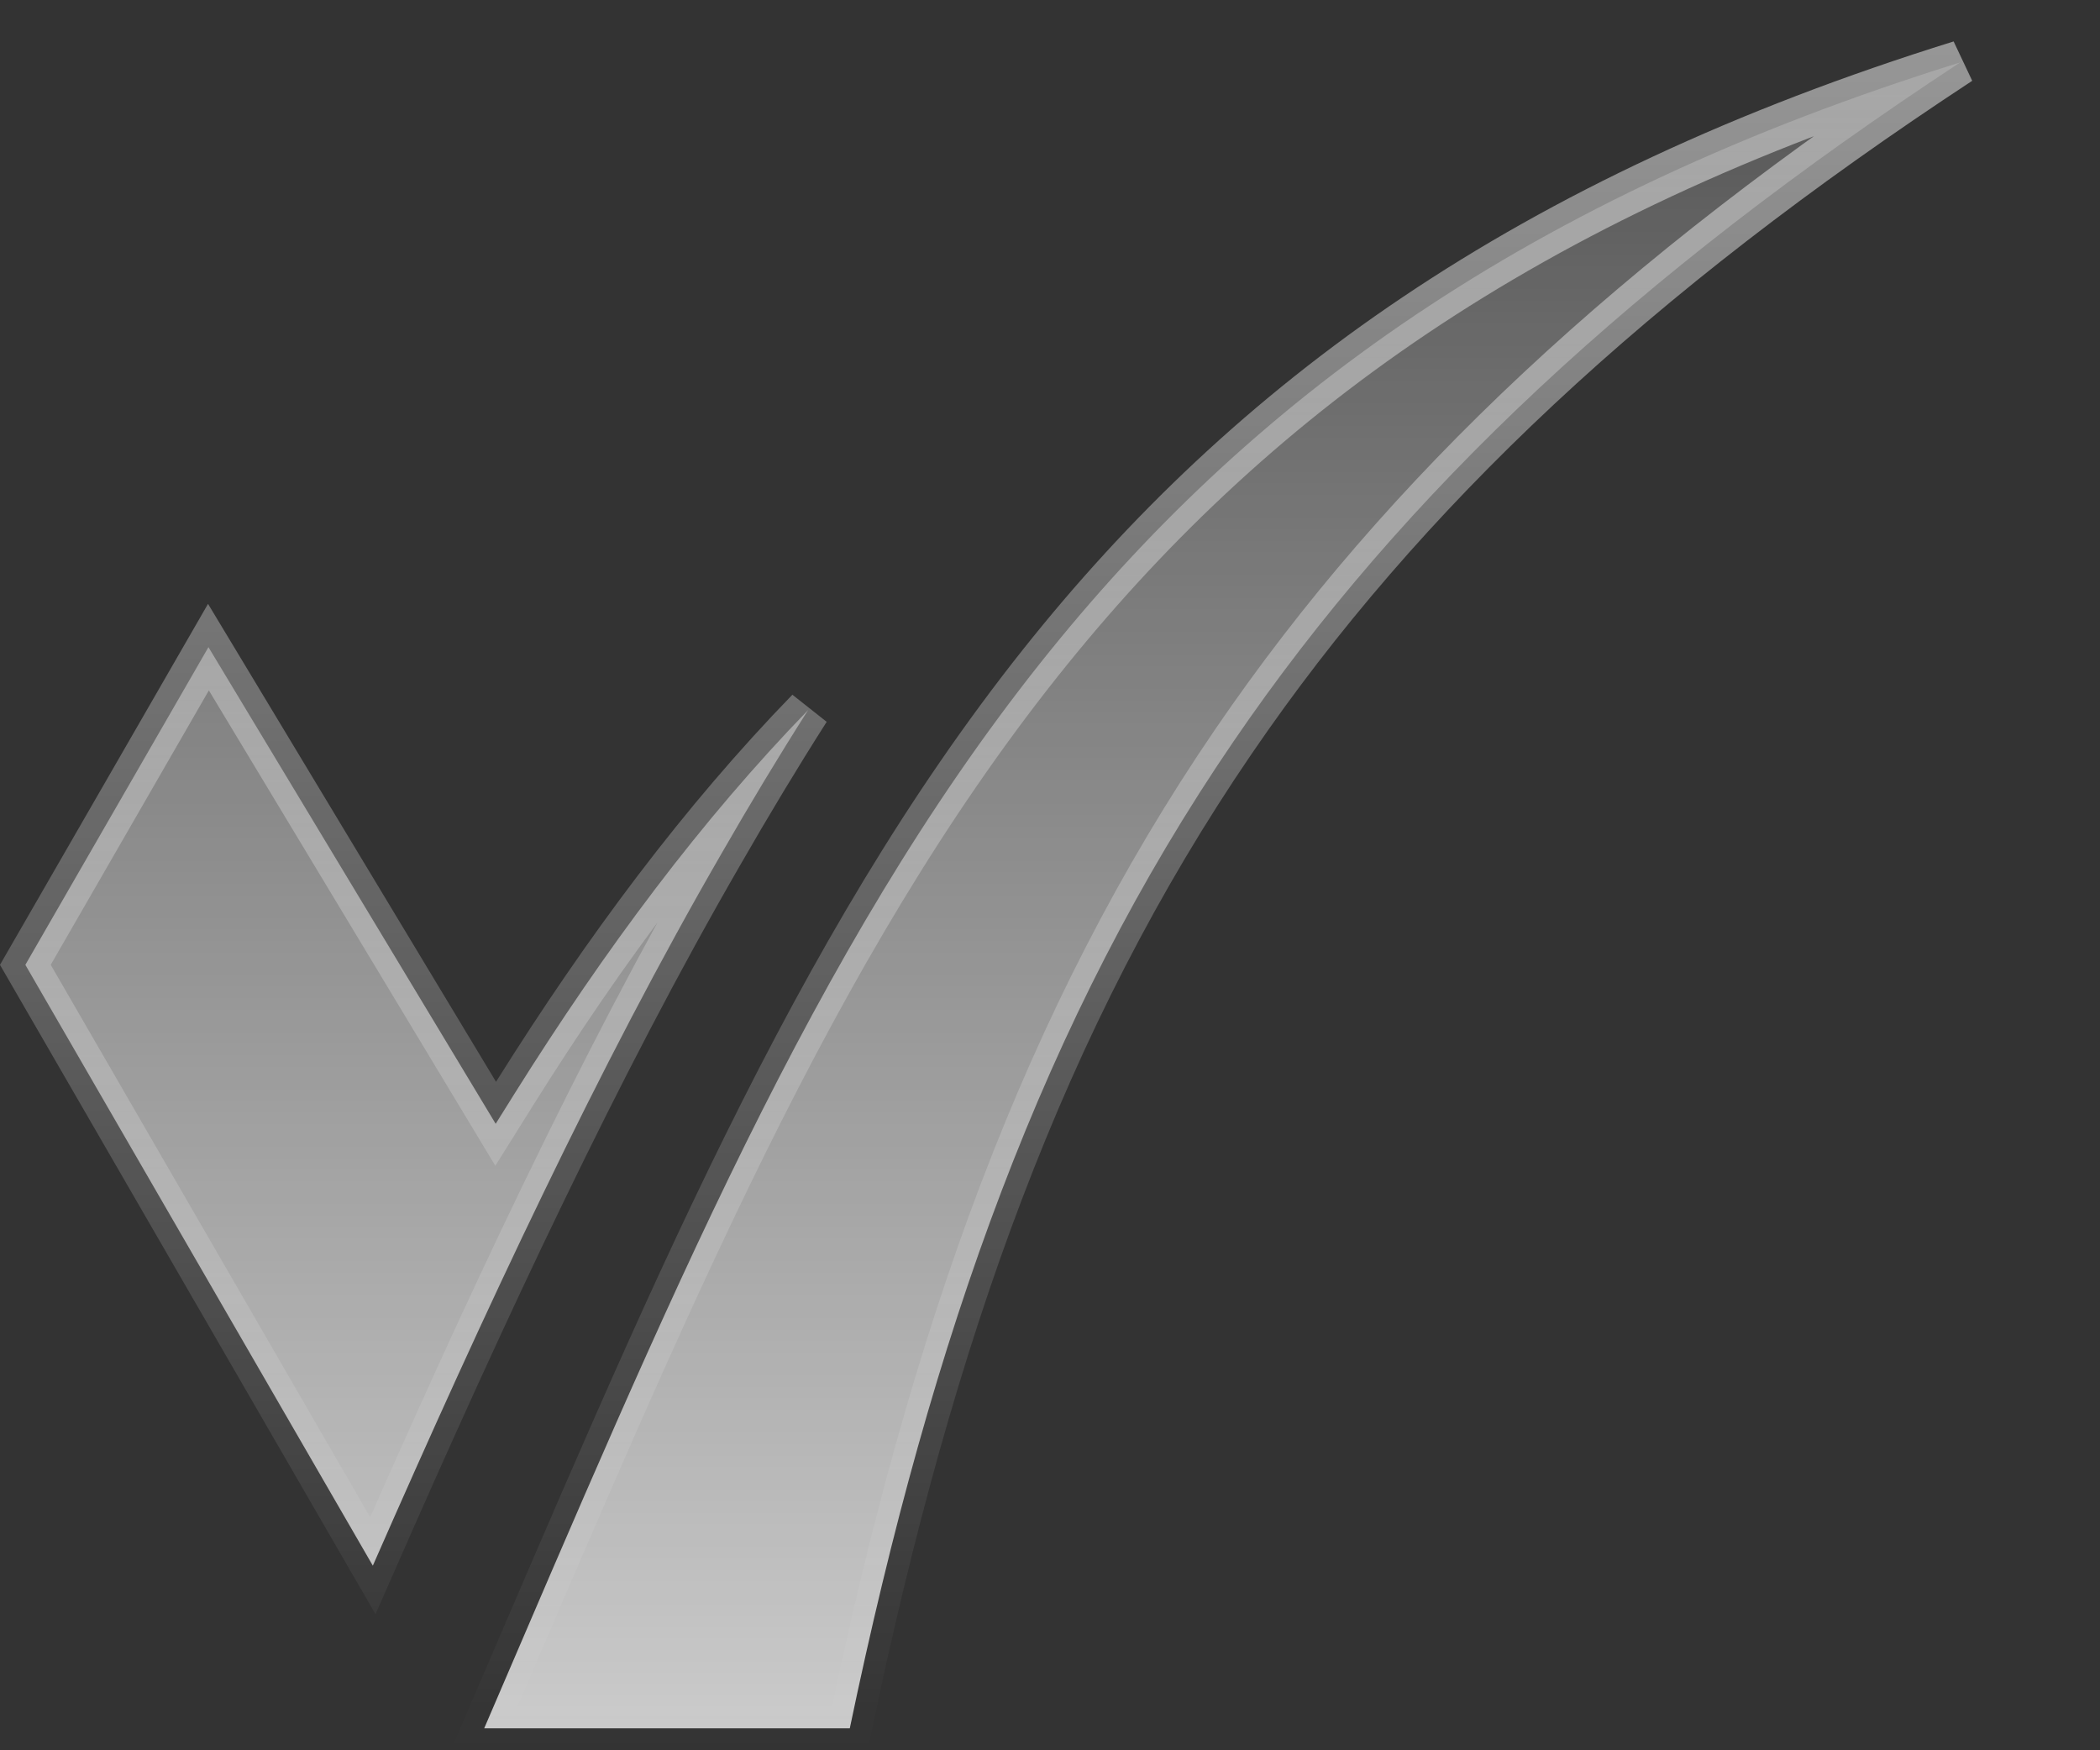 <svg xmlns="http://www.w3.org/2000/svg" width="54" height="45" viewBox="0 0 54 45" fill="none"><rect x="0" y="0" width="54" height="45" fill="#333333" stroke="none"/><path d="M50.404 1.605C42.049 7.091 36.097 12.652 31.72 19.061C26.859 26.176 23.969 34.298 21.852 44.435H12.451C17.13 33.556 20.917 24.39 26.743 17.056C32.108 10.302 39.218 5.087 50.404 1.605ZM12.271 28.105L12.746 28.893L13.234 28.113C15.566 24.391 18.052 21.064 20.781 18.255C20.023 19.445 19.282 20.675 18.556 21.94C16.963 24.695 15.449 27.62 13.972 30.676C12.482 33.752 11.032 36.964 9.587 40.254L0.652 24.806L5.36 16.638L12.271 28.105Z" fill="url(#paint0_linear_146_22466)" stroke="url(#paint1_linear_146_22466)" stroke-width="1.13"></path><defs><linearGradient id="paint0_linear_146_22466" x1="27" y1="0" x2="27" y2="45" gradientUnits="userSpaceOnUse"><stop stop-color="white" stop-opacity="0.15"></stop><stop offset="1" stop-color="white" stop-opacity="0.75"></stop></linearGradient><linearGradient id="paint1_linear_146_22466" x1="27" y1="0" x2="27" y2="45" gradientUnits="userSpaceOnUse"><stop stop-color="white" stop-opacity="0.5"></stop><stop offset="1" stop-color="white" stop-opacity="0"></stop></linearGradient></defs></svg>